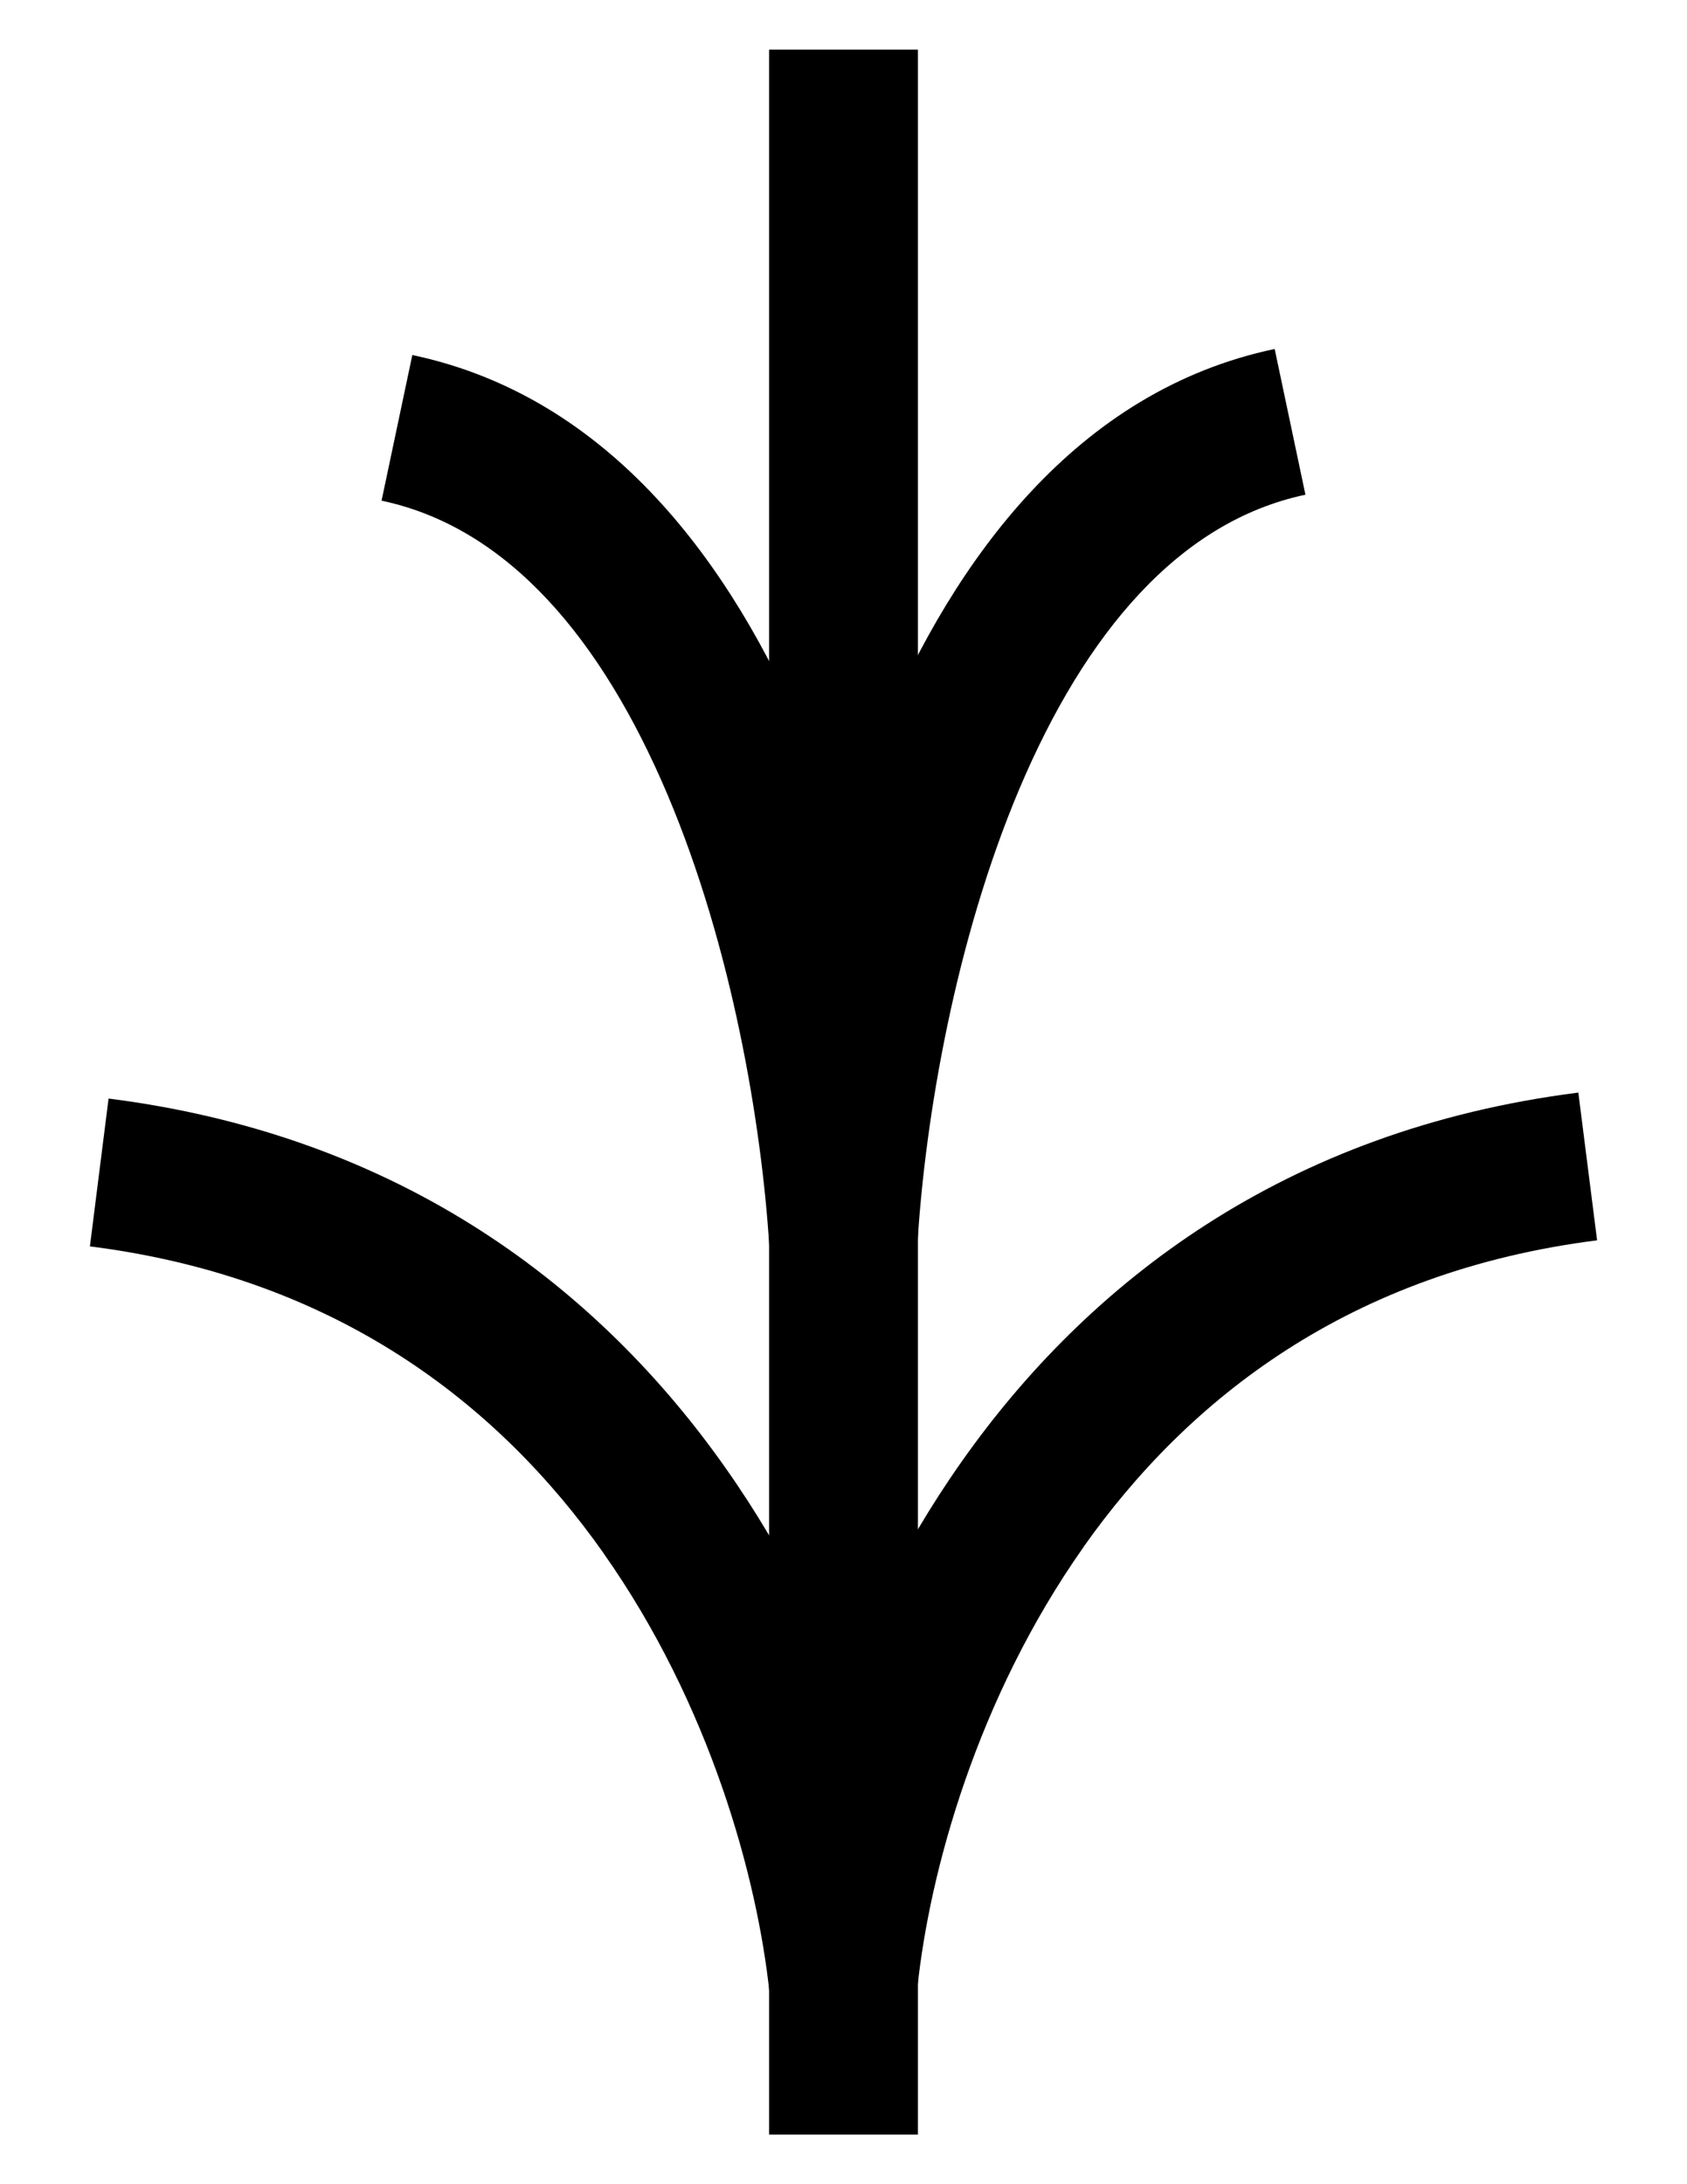 <svg width="17" height="22" fill="none" xmlns="http://www.w3.org/2000/svg">
    <g fill="#000">
        <path d="M7.75.5h1.5v21h-1.5V.5z"/>
        <g fill-rule="evenodd" clip-rule="evenodd">
            <path d="M10.273 7.944c-.653 1.545-.948 3.33-1.025 4.542l-1.497-.095c.084-1.323.403-3.286 1.14-5.031.728-1.719 1.952-3.423 3.954-3.845l.31 1.468c-1.272.268-2.217 1.392-2.882 2.961z"/>
            <path d="M6.727 8.005c.653 1.544.948 3.33 1.025 4.542l1.497-.095c-.084-1.323-.403-3.287-1.14-5.032-.728-1.718-1.952-3.422-3.954-3.844l-.31 1.467c1.272.268 2.217 1.392 2.882 2.962z"/>
        </g>
        <g fill-rule="evenodd" clip-rule="evenodd">
            <path d="M10.918 15.584c-1.072 1.52-1.55 3.267-1.673 4.434l-1.491-.158c.144-1.367.69-3.371 1.938-5.14 1.262-1.79 3.246-3.34 6.213-3.715l.189 1.488c-2.488.314-4.119 1.592-5.177 3.091z"/>
            <path d="M6.082 15.645c1.072 1.52 1.55 3.266 1.673 4.433l1.491-.157c-.144-1.368-.69-3.372-1.938-5.14-1.262-1.79-3.246-3.34-6.214-3.716l-.188 1.489c2.487.314 4.119 1.591 5.176 3.09z"/>
        </g>
    </g>
</svg>
